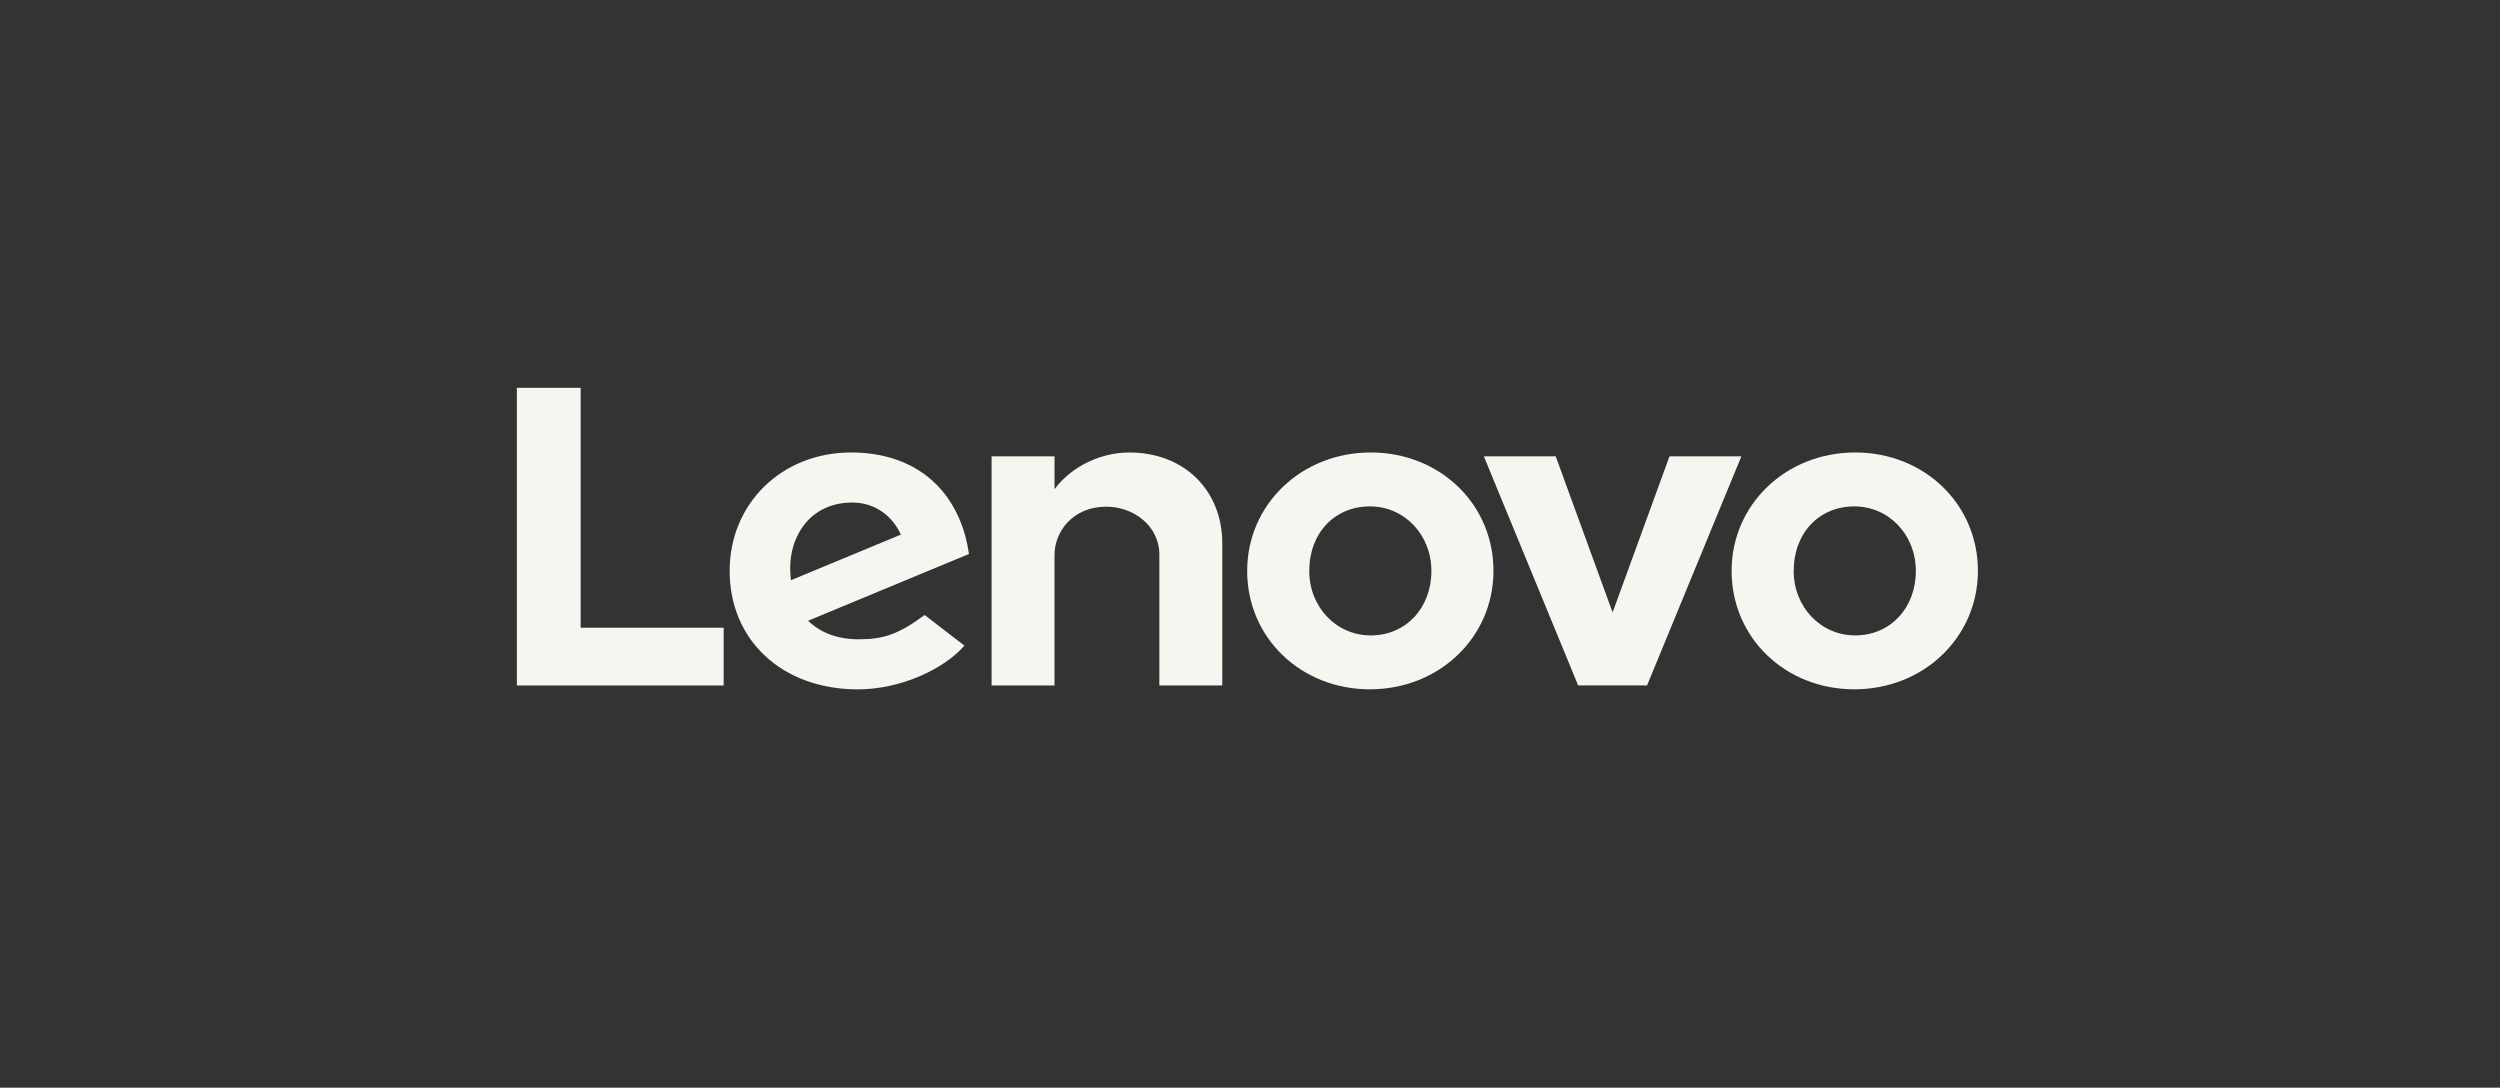 <svg width="154" height="67" viewBox="0 0 154 67" fill="none" xmlns="http://www.w3.org/2000/svg">
<rect x="0" y="0" width="154" height="67" fill="#333333" stroke="none"/>
<path d="M69.56 27.873C67.936 27.873 66.087 28.626 64.958 30.134L64.959 30.131L64.958 30.132L64.959 28.109H61.082V42.225H64.958V34.193C64.958 32.747 66.079 31.211 68.153 31.211C69.757 31.211 71.417 32.326 71.417 34.193V42.225H75.293V33.474C75.293 30.229 72.971 27.873 69.56 27.873Z" fill="#F7F5EF"/>
<path d="M102.841 28.11L99.336 37.725L95.832 28.11H91.405L97.213 42.22H101.46L107.268 28.11H102.841Z" fill="#F7F5EF"/>
<path d="M49.511 32.362C50.171 31.476 51.222 30.956 52.492 30.956C53.889 30.956 54.949 31.754 55.496 32.931L48.725 35.74C48.54 34.299 48.909 33.171 49.511 32.362ZM56.957 37.885C55.326 39.092 54.394 39.38 52.906 39.38C51.567 39.38 50.52 38.965 49.78 38.236L59.689 34.125C59.473 32.593 58.892 31.225 57.997 30.184C56.695 28.672 54.768 27.872 52.422 27.872C48.16 27.872 44.946 31.016 44.946 35.169C44.946 39.429 48.167 42.465 52.849 42.465C55.472 42.465 58.154 41.221 59.408 39.769L56.957 37.885Z" fill="#F7F5EF"/>
<path d="M44.577 38.666H35.767V23.889H31.839V42.225H44.577V38.666Z" fill="#F7F5EF"/>
<path d="M114.227 31.193C112.063 31.193 110.491 32.833 110.491 35.167C110.491 37.395 112.156 39.141 114.28 39.141C116.444 39.141 118.016 37.455 118.016 35.167C118.016 32.939 116.352 31.193 114.227 31.193ZM114.227 42.462C109.988 42.462 106.667 39.304 106.667 35.167C106.667 31.076 110.012 27.872 114.28 27.872C118.518 27.872 121.839 31.029 121.839 35.167C121.839 39.257 118.496 42.462 114.227 42.462Z" fill="#F7F5EF"/>
<path d="M84.386 31.193C82.221 31.193 80.65 32.833 80.65 35.167C80.65 37.395 82.314 39.141 84.438 39.141C86.603 39.141 88.174 37.455 88.174 35.167C88.174 32.939 86.51 31.193 84.386 31.193ZM84.386 42.462C80.147 42.462 76.826 39.304 76.826 35.167C76.826 31.076 80.17 27.872 84.438 27.872C88.677 27.872 91.998 31.029 91.998 35.167C91.998 39.257 88.654 42.462 84.386 42.462Z" fill="#F7F5EF"/>
</svg>
